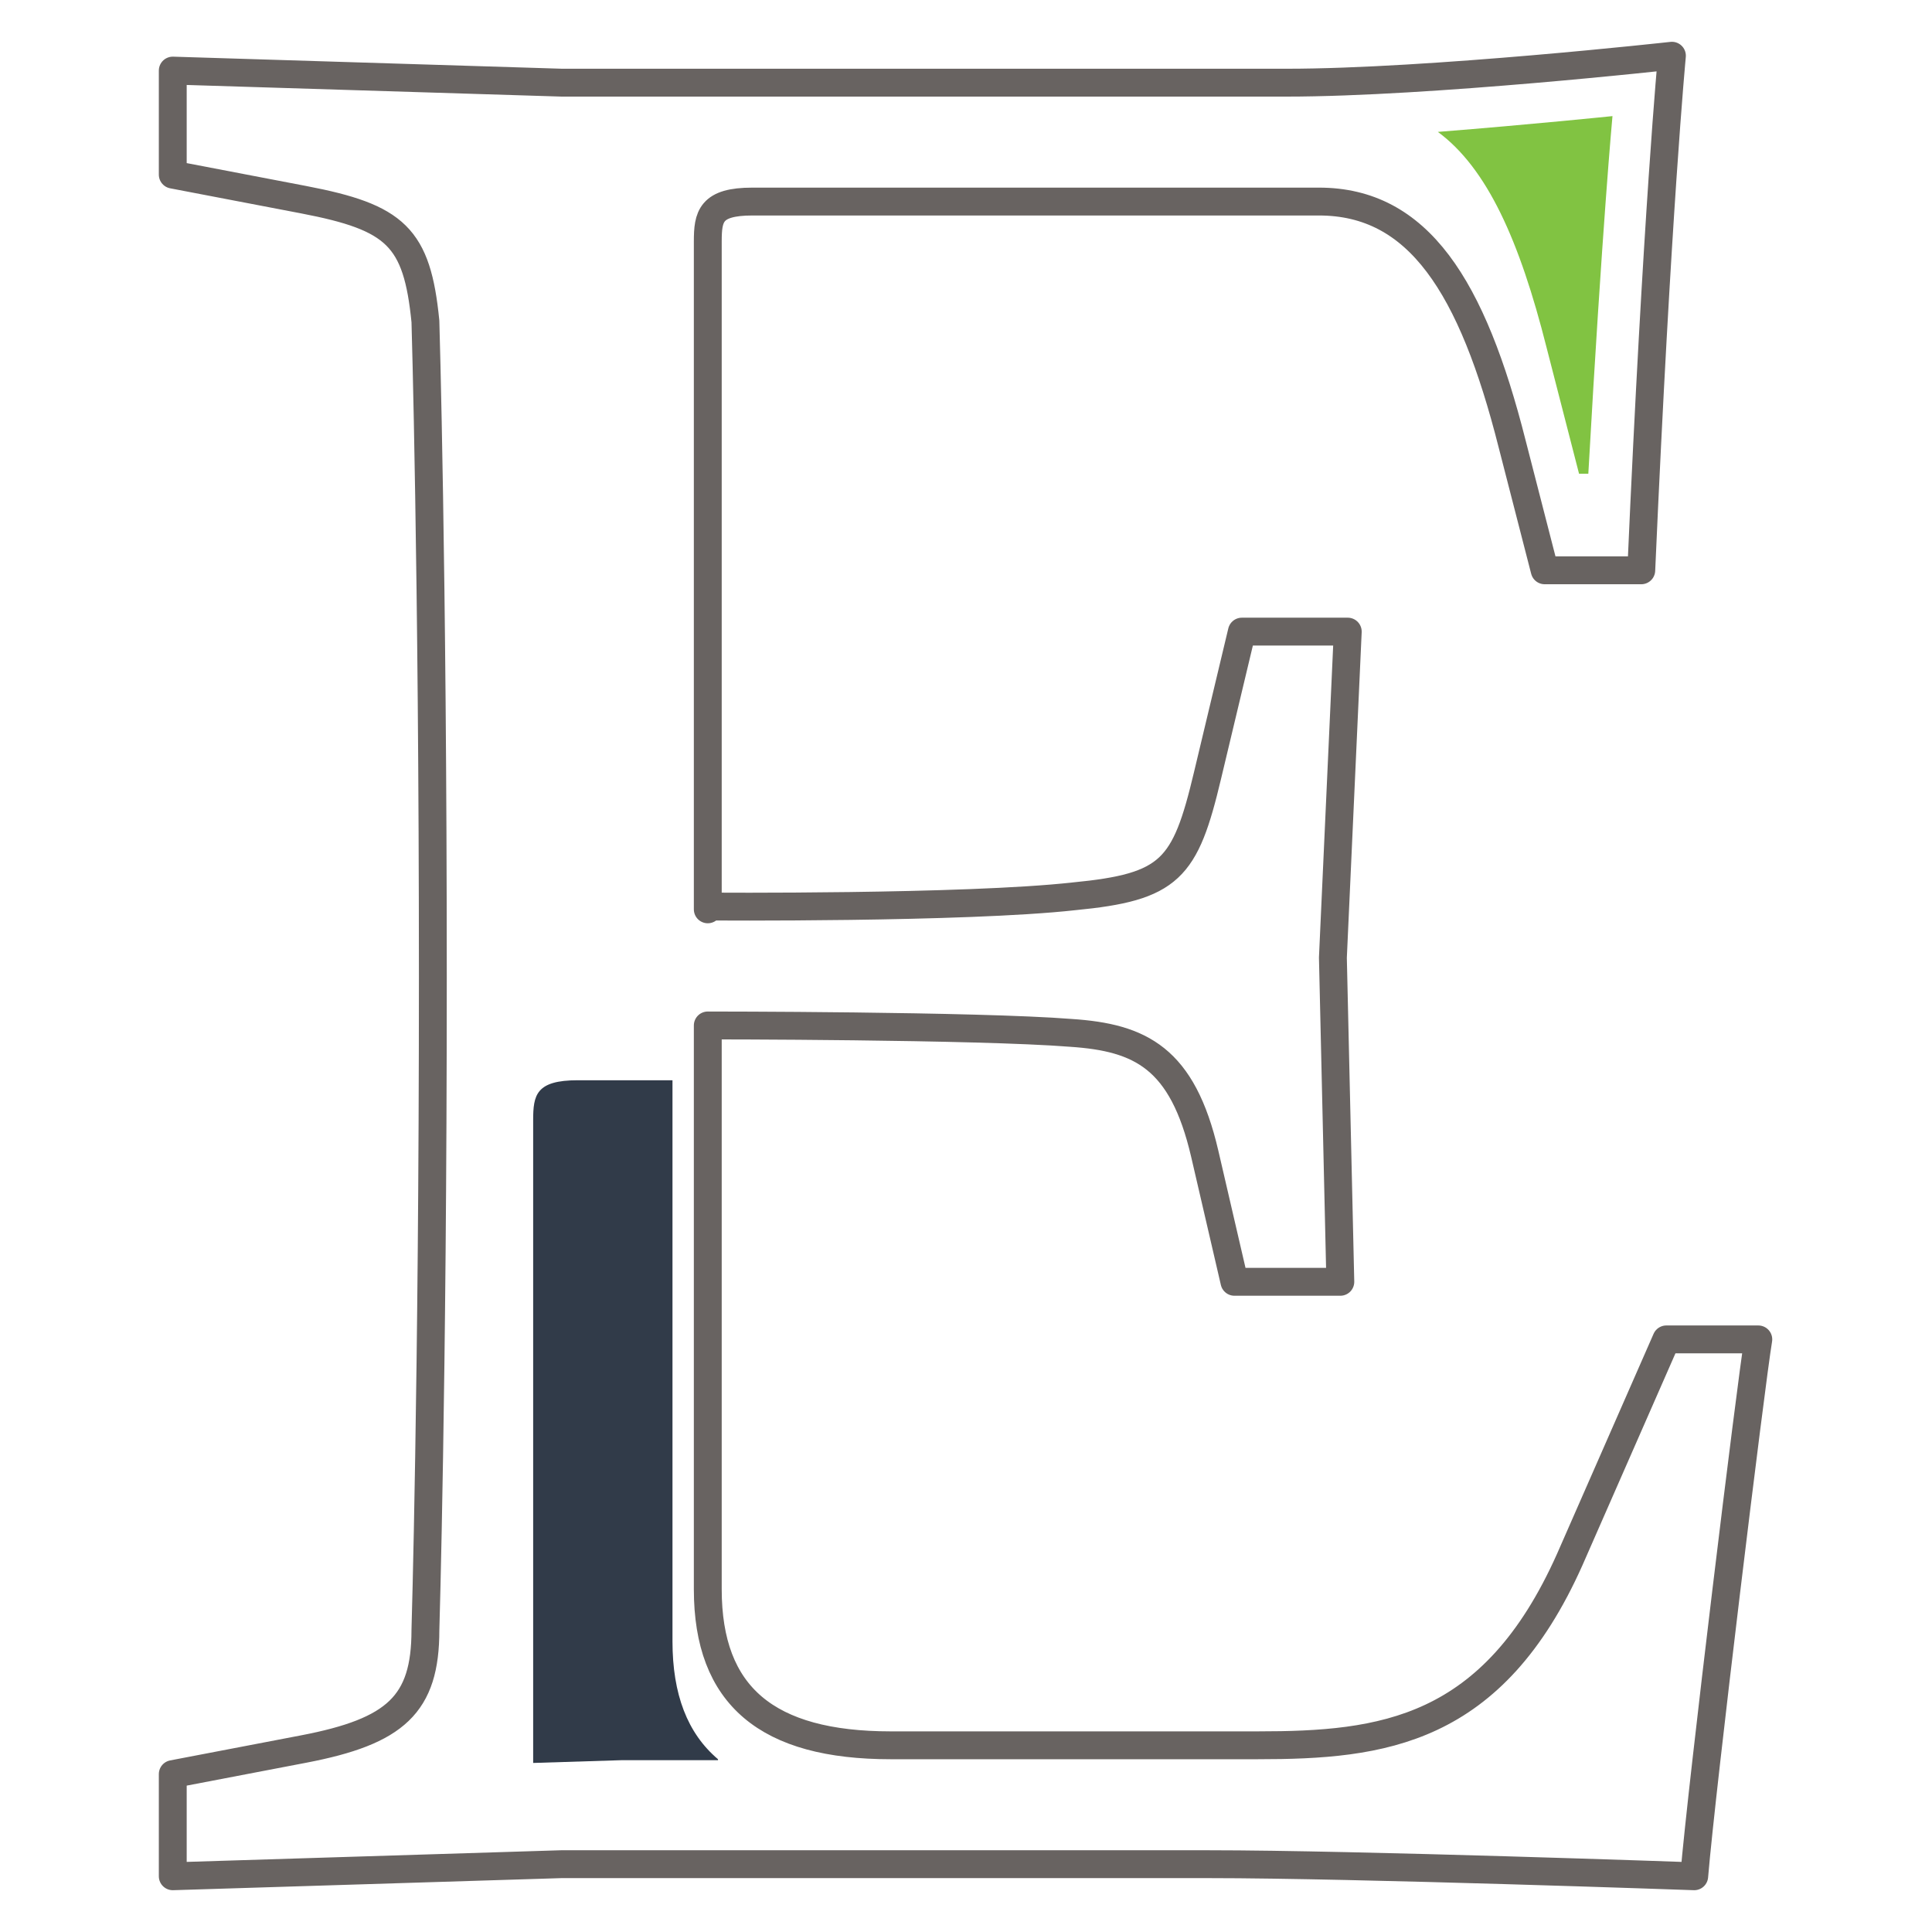 <?xml version="1.0" encoding="UTF-8"?> <!-- Generator: Adobe Illustrator 23.0.1, SVG Export Plug-In . SVG Version: 6.00 Build 0) --> <svg xmlns="http://www.w3.org/2000/svg" xmlns:xlink="http://www.w3.org/1999/xlink" version="1.1" id="Layer_1" x="0px" y="0px" viewBox="0 0 208 208" style="enable-background:new 0 0 208 208;" xml:space="preserve"> <style type="text/css"> .st0{fill:none;stroke:#686361;stroke-width:3;stroke-linecap:round;stroke-linejoin:round;stroke-miterlimit:10;} .st1{fill:#81C342;} .st2{fill:#313B49;} .st3{fill:none;} </style> <g> <path class="st0" d="M76.2,97.9V26c0-2.7,0.3-4.3,4.8-4.3h61c10.7,0,16.5,9.1,20.8,26.1l3.5,13.6h10.4C178.4,22.8,180,6,180,6 s-26.1,2.9-41.5,2.9h-78L18.6,7.6v11.2l14.1,2.7c9.9,1.9,12.2,4,13.1,13.1c0,0,0.8,26.6,0.8,70.6c0,43.9-0.8,70.3-0.8,70.3 c0,8-3.2,10.9-13.1,12.8l-14.1,2.7V202l41.8-1.3h69.8c15.7,0,52.2,1.3,52.2,1.3c0.8-9.6,6.1-53,6.9-57.8h-9.9l-10.4,23.7 c-8.3,18.6-20.2,20-33.6,20H95.9c-13.3,0-19.7-5.3-19.7-16.8v-60.7c0,0,29,0,39.1,0.8c7.5,0.5,12,2.7,14.4,13l3.2,13.8h11.4 l-0.8-34.9l1.6-35.1h-11.4L130,83.5c-2.4,10.1-4,12-14.4,13c-11.7,1.3-39.4,1.1-39.4,1.1L76.2,97.9L76.2,97.9L76.2,97.9L76.2,97.9z "></path> <path class="st1" d="M154.8,14.2c5.3,3.9,8.8,11.7,11.7,23.2l3.5,13.6h1c1.5-26.7,2.6-38.5,2.6-38.5S164.9,13.4,154.8,14.2z"></path> <path class="st2" d="M77.3,189.4c-3.3-2.8-4.9-7-4.9-12.7v-60.4H62.2c-4.5,0-4.8,1.6-4.8,4.3v69.2l9.6-0.3H77.3z"></path> </g> </svg> 